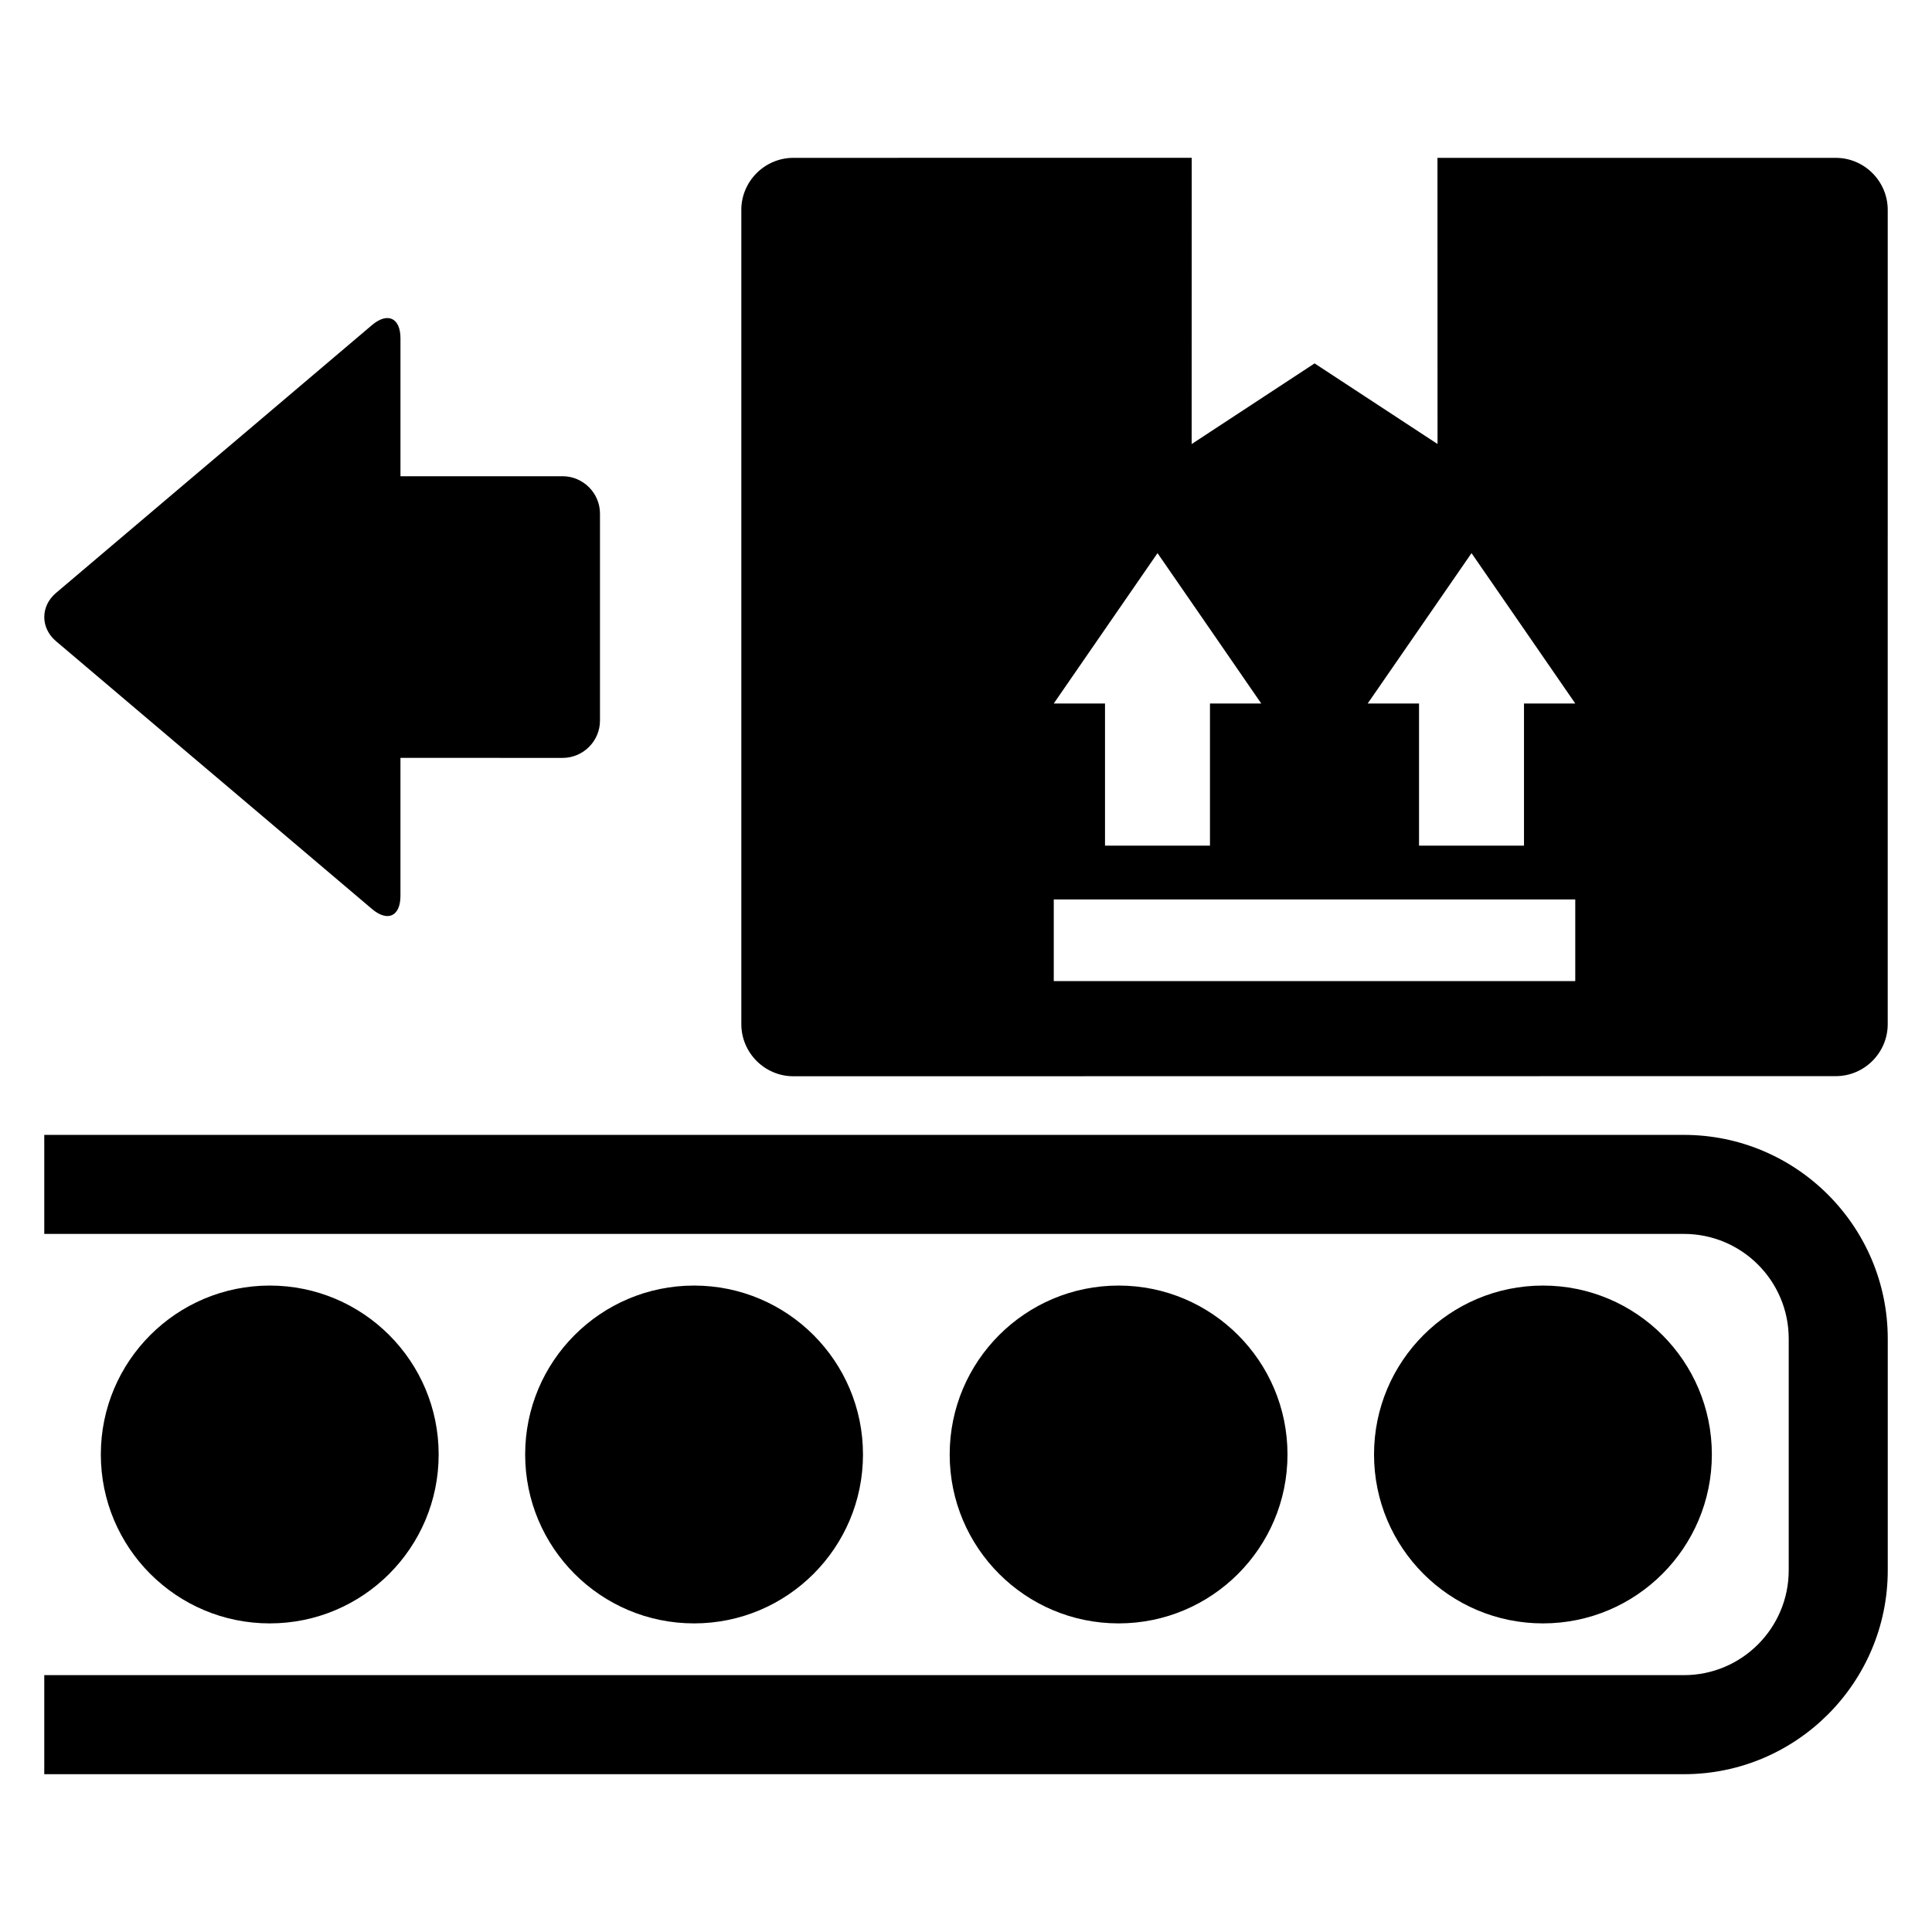 <?xml version="1.0" encoding="UTF-8"?>
<!-- Uploaded to: ICON Repo, www.iconrepo.com, Generator: ICON Repo Mixer Tools -->
<svg fill="#000000" width="800px" height="800px" version="1.1" viewBox="144 144 512 512" xmlns="http://www.w3.org/2000/svg">
 <g>
  <path d="m155.73 587.93h434.53c15.328 0 27.77-12.457 27.77-27.801v-61.344c0-15.344-12.441-27.785-27.77-27.785h-434.53v-26.242h434.53c29.785 0 54.016 24.23 54.016 54.031v61.344c0 29.801-24.23 54.047-54.016 54.047l-434.53-0.004z"/>
  <path d="m260.25 529.45c0 24.723-20.043 44.766-44.766 44.766-24.719 0-44.762-20.043-44.762-44.766 0-24.719 20.043-44.762 44.762-44.762 24.723 0 44.766 20.043 44.766 44.762"/>
  <path d="m372.7 529.45c0 24.723-20.043 44.766-44.766 44.766s-44.762-20.043-44.762-44.766c0-24.719 20.039-44.762 44.762-44.762s44.766 20.043 44.766 44.762"/>
  <path d="m485.2 529.45c0 24.723-20.039 44.766-44.762 44.766s-44.762-20.043-44.762-44.766c0-24.719 20.039-44.762 44.762-44.762s44.762 20.043 44.762 44.762"/>
  <path d="m597.66 529.45c0 24.723-20.043 44.766-44.762 44.766-24.723 0-44.766-20.043-44.766-44.766 0-24.719 20.043-44.762 44.766-44.762 24.719 0 44.762 20.043 44.762 44.762"/>
  <path d="m242.57 384.88-34.305-29.082c-4.137-3.527-10.945-9.281-15.113-12.793l-34.305-29.082c-4.152-3.512-4.152-9.281 0-12.793l34.305-29.082c4.152-3.512 10.977-9.281 15.113-12.793l34.305-29.098c4.152-3.512 7.559-1.938 7.559 3.496v36.551h42.961c5.434 0 9.91 4.457 9.91 9.895v54.871c0 5.434-4.457 9.879-9.91 9.879l-42.965-0.012v36.551c0 5.449-3.387 7.019-7.555 3.492z"/>
  <path d="m340.46 199.65v215.77c0 7.559 6.184 13.801 13.801 13.801l276.25-0.031c7.574 0 13.754-6.215 13.754-13.77l0.004-215.8c0-7.559-6.184-13.785-13.754-13.785h-105.57l0.016 75.832-32.582-21.363-32.578 21.375 0.016-75.863-105.59 0.016c-7.59 0.016-13.773 6.231-13.773 13.816zm221 130.78h-13.586v37.68h-27.816v-37.68h-13.602l13.77-19.938 13.742-19.906 13.742 19.906zm-138.2 51.926h138.2v21.648h-138.2zm0-51.926 13.754-19.938 13.742-19.906 13.742 19.906 13.742 19.938h-13.586v37.68h-27.816v-37.68z"/>
 </g>
</svg>